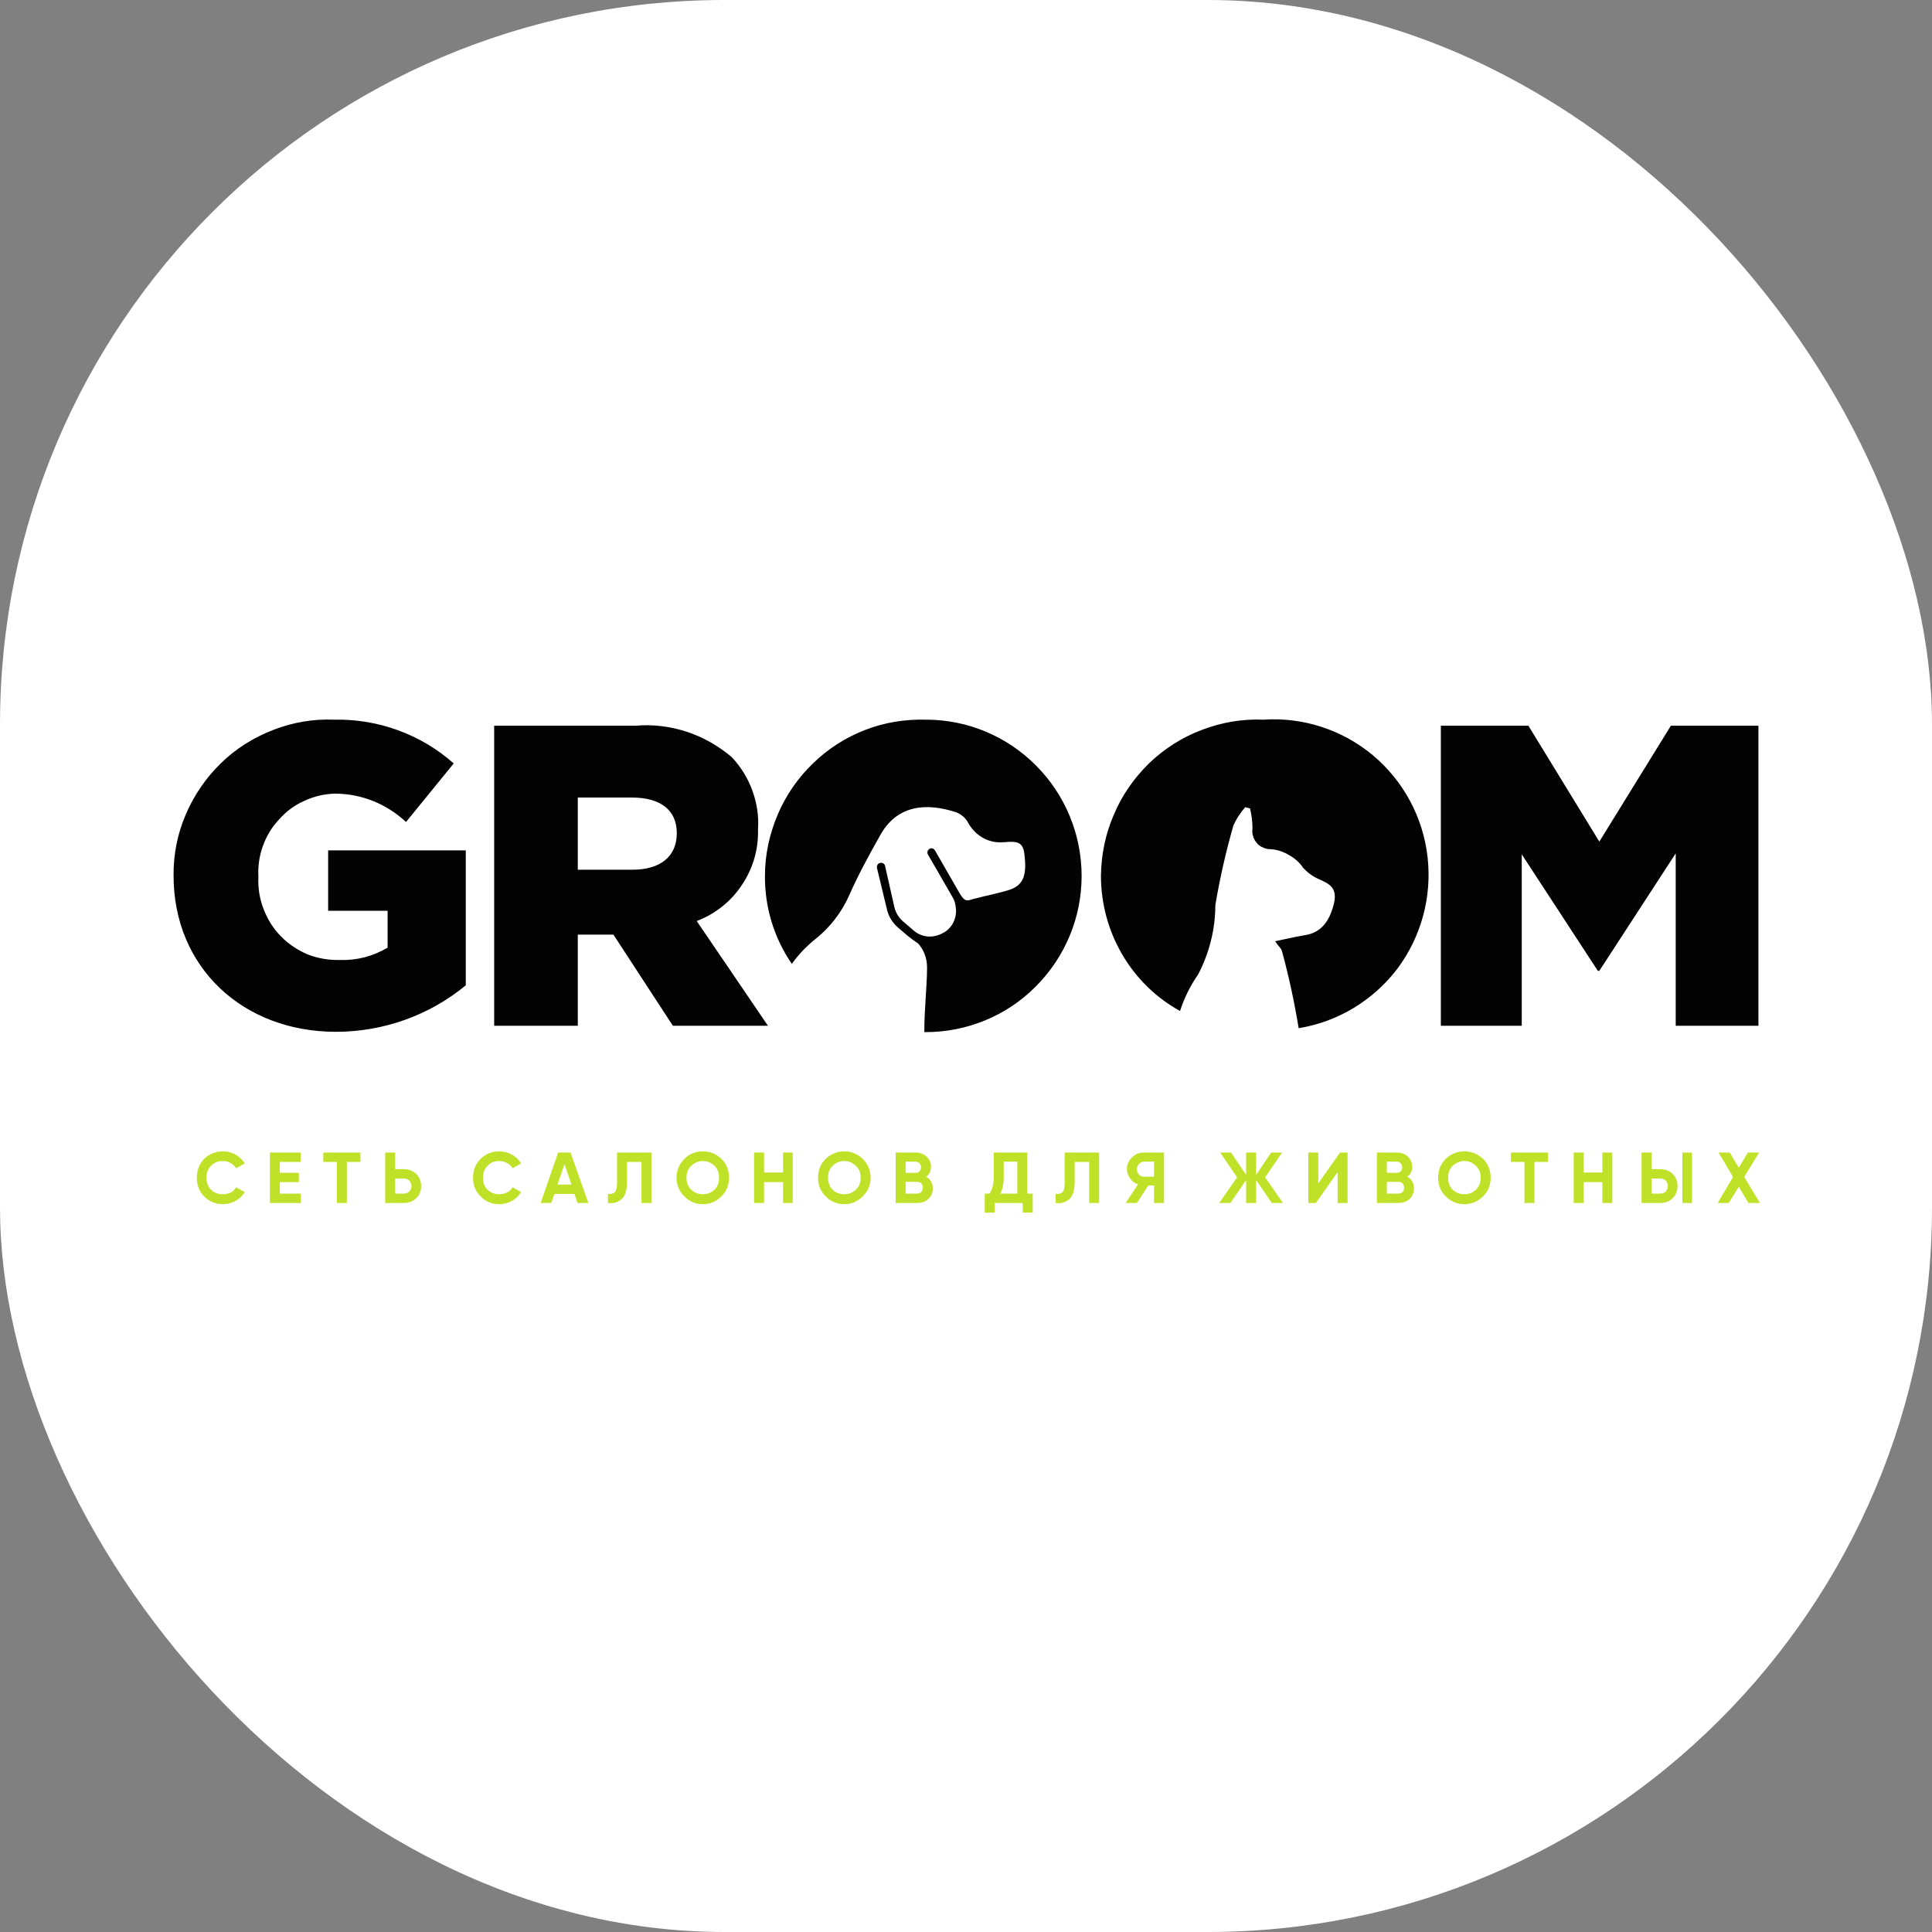 <svg width="64" height="64" viewBox="0 0 64 64" fill="none" xmlns="http://www.w3.org/2000/svg" xmlns:xlink="http://www.w3.org/1999/xlink">
	<rect x="0" y="0" width="64" height="64" fill="#808080" stroke="none"/>
	<desc>
			Created with Pixso.
	</desc>
	<defs>
		<clipPath id="clip273_91">
			<rect id="Logo" width="56" height="56" transform="translate(4 4)" fill="white" fill-opacity="0"/>
		</clipPath>
		<clipPath id="clip273_102">
			<rect id="Product=Groom" rx="24" width="64" height="64" fill="white" fill-opacity="0"/>
		</clipPath>
	</defs>
	<rect id="Product=Groom" rx="24" width="64" height="64" fill="#FFFFFF" fill-opacity="1"/>
	<g clip-path="url(#clip273_102)">
		<g clip-path="url(#clip273_91)">
			<rect id="rect" x="4" y="4" width="56" height="56" fill="#000000" fill-opacity="0"/>
			<path id="path" d="M39.81 24.18C40.46 23.93 41.15 23.81 41.85 23.84C43.16 23.75 44.46 24.17 45.48 25.02C46.49 25.87 47.14 27.07 47.29 28.39C47.44 29.71 47.08 31.03 46.29 32.09C45.49 33.14 44.32 33.85 43.02 34.06C42.88 33.21 42.7 32.36 42.47 31.52C42.46 31.46 42.41 31.4 42.35 31.33C42.32 31.29 42.28 31.24 42.24 31.18C42.38 31.15 42.52 31.12 42.66 31.09C42.85 31.05 43.03 31.01 43.22 30.98C43.75 30.9 44.05 30.54 44.2 29.88C44.29 29.41 44.03 29.28 43.75 29.15C43.71 29.13 43.66 29.11 43.62 29.09C43.45 29.01 43.3 28.89 43.17 28.75C43.05 28.57 42.88 28.42 42.69 28.32C42.51 28.21 42.29 28.14 42.08 28.13C41.99 28.13 41.91 28.11 41.83 28.07C41.75 28.04 41.68 27.99 41.63 27.92C41.57 27.85 41.53 27.78 41.51 27.7C41.48 27.61 41.48 27.53 41.49 27.44C41.49 27.22 41.46 27 41.41 26.78L41.25 26.74C41.09 26.92 40.96 27.12 40.86 27.34C40.61 28.21 40.41 29.09 40.26 29.98C40.26 30.78 40.06 31.57 39.69 32.28C39.43 32.65 39.23 33.06 39.09 33.49C38.29 33.05 37.63 32.4 37.17 31.61C36.71 30.82 36.47 29.92 36.47 29.01C36.48 28.31 36.62 27.62 36.9 26.98C37.17 26.34 37.57 25.77 38.07 25.28C38.57 24.8 39.17 24.42 39.81 24.18ZM30.68 23.84C29.99 23.82 29.3 23.93 28.66 24.18C28.01 24.43 27.42 24.81 26.93 25.29C26.43 25.77 26.03 26.35 25.76 26.99C25.49 27.63 25.34 28.31 25.34 29.01C25.33 30.05 25.64 31.07 26.23 31.93C26.45 31.62 26.72 31.34 27.02 31.1C27.5 30.72 27.88 30.22 28.13 29.66C28.43 28.98 28.78 28.34 29.14 27.7C29.71 26.64 30.71 26.59 31.68 26.91C31.86 26.98 32.01 27.12 32.09 27.29C32.21 27.49 32.37 27.65 32.57 27.76C32.77 27.87 33 27.92 33.23 27.9C33.27 27.9 33.32 27.9 33.37 27.89C33.62 27.88 33.88 27.86 33.93 28.26C34.02 28.95 33.93 29.32 33.43 29.48C33.21 29.55 32.97 29.6 32.74 29.66C32.63 29.68 32.52 29.71 32.41 29.74C32.34 29.75 32.29 29.77 32.24 29.78C32.03 29.85 31.96 29.87 31.8 29.61L30.96 28.15C30.94 28.13 30.91 28.11 30.88 28.1C30.85 28.1 30.81 28.1 30.79 28.12C30.76 28.14 30.74 28.16 30.73 28.19C30.72 28.22 30.72 28.26 30.73 28.29L31.56 29.73C31.62 29.83 31.65 29.94 31.66 30.06C31.68 30.17 31.67 30.29 31.64 30.4C31.61 30.51 31.56 30.62 31.48 30.71C31.41 30.8 31.32 30.87 31.21 30.92C31.06 31 30.88 31.04 30.71 31.02C30.54 31 30.38 30.93 30.25 30.81L29.9 30.51C29.77 30.39 29.67 30.23 29.63 30.06L29.32 28.69C29.32 28.67 29.31 28.65 29.3 28.64C29.29 28.62 29.27 28.61 29.26 28.6C29.24 28.59 29.22 28.58 29.2 28.58C29.18 28.58 29.16 28.58 29.15 28.59C29.13 28.59 29.11 28.6 29.1 28.61C29.09 28.62 29.07 28.63 29.07 28.65C29.06 28.66 29.05 28.68 29.05 28.7C29.05 28.71 29.05 28.73 29.05 28.75L29.38 30.12C29.43 30.35 29.56 30.56 29.74 30.72L30.08 31.01L30.25 31.14L30.41 31.25C30.61 31.47 30.71 31.75 30.71 32.05C30.71 32.41 30.68 32.77 30.66 33.13C30.64 33.46 30.62 33.79 30.62 34.12L30.62 34.19L30.67 34.19C32.03 34.19 33.35 33.65 34.31 32.68C35.28 31.71 35.83 30.4 35.83 29.02C35.83 27.65 35.29 26.33 34.32 25.36C33.36 24.39 32.05 23.84 30.68 23.84ZM50.41 28.3L52.93 32.16L52.98 32.16L55.51 28.27L55.51 33.98L58.25 33.98L58.25 24.04L55.35 24.04L52.98 27.88L50.63 24.04L47.73 24.04L47.73 33.98L50.41 33.98L50.41 28.3ZM10.87 30.17L12.84 30.17L12.84 31.39C12.36 31.68 11.81 31.82 11.26 31.8C10.9 31.81 10.54 31.75 10.2 31.62C9.87 31.48 9.56 31.28 9.31 31.02C9.05 30.76 8.86 30.45 8.73 30.11C8.6 29.77 8.54 29.41 8.56 29.05C8.54 28.7 8.59 28.35 8.71 28.02C8.83 27.69 9.01 27.39 9.25 27.14C9.48 26.88 9.76 26.67 10.08 26.53C10.4 26.38 10.74 26.3 11.09 26.29C11.97 26.29 12.81 26.63 13.45 27.23L15.03 25.29C13.94 24.32 12.52 23.81 11.07 23.84C10.38 23.81 9.69 23.93 9.05 24.18C8.4 24.43 7.81 24.8 7.31 25.29C6.82 25.77 6.42 26.35 6.15 26.99C5.88 27.62 5.74 28.31 5.75 29.01C5.75 32.05 8.05 34.18 11.13 34.18C12.69 34.18 14.22 33.64 15.43 32.64L15.43 28.17L10.87 28.17L10.87 30.17ZM20.94 26.42L19.14 26.42L19.14 28.81L20.95 28.81C21.88 28.81 22.42 28.37 22.42 27.6C22.42 26.82 21.86 26.42 20.94 26.42ZM20.32 30.96L19.14 30.96L19.14 33.98L16.37 33.98L16.37 24.04L21.05 24.04C21.63 23.99 22.2 24.06 22.75 24.24C23.3 24.42 23.8 24.71 24.24 25.08C24.54 25.4 24.77 25.77 24.92 26.18C25.07 26.59 25.14 27.02 25.11 27.46C25.13 28.12 24.95 28.76 24.58 29.31C24.22 29.86 23.69 30.28 23.08 30.51L25.44 33.98L22.29 33.98L20.32 30.96Z" fill="#030303" fill-opacity="1" fill-rule="evenodd"/>
			<path id="path" d="M7.39 39.89C7.13 39.89 6.93 39.8 6.76 39.63C6.6 39.47 6.52 39.26 6.52 39.01C6.52 38.77 6.6 38.56 6.76 38.39C6.93 38.23 7.13 38.14 7.39 38.14C7.54 38.14 7.68 38.18 7.81 38.25C7.93 38.32 8.03 38.42 8.11 38.54L7.82 38.7C7.78 38.63 7.72 38.57 7.64 38.53C7.57 38.48 7.48 38.46 7.39 38.46C7.22 38.46 7.09 38.51 6.99 38.62C6.89 38.72 6.84 38.85 6.84 39.01C6.84 39.18 6.89 39.31 6.99 39.41C7.09 39.51 7.22 39.56 7.39 39.56C7.48 39.56 7.57 39.54 7.65 39.5C7.72 39.46 7.78 39.4 7.82 39.33L8.11 39.49C8.03 39.61 7.93 39.71 7.81 39.78C7.68 39.85 7.54 39.89 7.39 39.89ZM34.03 39.54L34.21 39.54L34.21 40.17L33.88 40.17L33.88 39.85L32.95 39.85L32.95 40.17L32.62 40.17L32.62 39.54L32.78 39.54C32.87 39.41 32.92 39.22 32.92 38.97L32.92 38.18L34.03 38.18L34.03 39.54ZM33.14 39.54L33.7 39.54L33.7 38.48L33.25 38.48L33.25 38.97C33.25 39.22 33.21 39.4 33.14 39.54ZM34.97 39.85L34.97 39.55C35.07 39.56 35.15 39.54 35.2 39.49C35.25 39.43 35.27 39.33 35.27 39.17L35.27 38.18L36.41 38.18L36.41 39.85L36.08 39.85L36.08 38.49L35.6 38.49L35.6 39.16C35.6 39.3 35.58 39.43 35.55 39.52C35.51 39.62 35.46 39.7 35.4 39.74C35.34 39.79 35.27 39.82 35.21 39.84C35.14 39.86 35.06 39.86 34.97 39.85ZM38.56 38.18L38.56 39.85L38.23 39.85L38.23 39.27L38.04 39.27L37.66 39.85L37.29 39.85L37.7 39.23C37.59 39.2 37.5 39.13 37.44 39.04C37.37 38.95 37.33 38.84 37.33 38.73C37.33 38.58 37.39 38.45 37.5 38.34C37.61 38.23 37.74 38.18 37.89 38.18L38.56 38.18ZM37.89 38.98L38.23 38.98L38.23 38.48L37.89 38.48C37.83 38.48 37.78 38.51 37.73 38.56C37.69 38.6 37.66 38.66 37.66 38.73C37.66 38.8 37.69 38.86 37.73 38.91C37.78 38.96 37.83 38.98 37.89 38.98ZM42.5 39.85L42.13 39.85L41.61 39.09L41.61 39.85L41.28 39.85L41.28 39.09L40.76 39.85L40.39 39.85L40.98 39L40.42 38.18L40.78 38.18L41.28 38.92L41.28 38.18L41.61 38.18L41.61 38.92L42.11 38.18L42.47 38.18L41.91 39L42.5 39.85ZM44.31 39.85L44.31 38.83L43.59 39.85L43.34 39.85L43.34 38.18L43.67 38.18L43.67 39.2L44.39 38.18L44.64 38.18L44.64 39.85L44.31 39.85ZM46.62 38.98C46.77 39.07 46.84 39.19 46.84 39.37C46.84 39.51 46.79 39.62 46.69 39.72C46.59 39.81 46.47 39.85 46.32 39.85L45.61 39.85L45.61 38.18L46.27 38.18C46.41 38.18 46.54 38.22 46.63 38.31C46.73 38.4 46.78 38.51 46.78 38.65C46.78 38.79 46.73 38.9 46.62 38.98ZM46.27 38.48L45.94 38.48L45.94 38.85L46.27 38.85C46.32 38.85 46.36 38.84 46.4 38.8C46.43 38.77 46.45 38.72 46.45 38.67C46.45 38.62 46.43 38.57 46.4 38.54C46.37 38.5 46.32 38.48 46.27 38.48ZM46.32 39.54C46.38 39.54 46.42 39.52 46.46 39.49C46.5 39.45 46.51 39.4 46.51 39.34C46.51 39.29 46.5 39.24 46.46 39.2C46.42 39.17 46.38 39.15 46.32 39.15L45.94 39.15L45.94 39.54L46.32 39.54ZM49.13 39.63C48.96 39.8 48.75 39.89 48.51 39.89C48.27 39.89 48.06 39.8 47.89 39.63C47.72 39.46 47.64 39.26 47.64 39.01C47.64 38.77 47.72 38.56 47.89 38.39C48.06 38.23 48.27 38.14 48.51 38.14C48.75 38.14 48.96 38.23 49.13 38.39C49.3 38.56 49.38 38.77 49.38 39.01C49.38 39.26 49.3 39.46 49.13 39.63ZM48.12 39.41C48.23 39.51 48.36 39.56 48.51 39.56C48.66 39.56 48.79 39.51 48.89 39.41C49 39.31 49.05 39.17 49.05 39.01C49.05 38.85 49 38.72 48.89 38.62C48.79 38.52 48.66 38.46 48.51 38.46C48.36 38.46 48.23 38.52 48.12 38.62C48.02 38.72 47.97 38.85 47.97 39.01C47.97 39.17 48.02 39.31 48.12 39.41ZM51.28 38.18L51.28 38.49L50.83 38.49L50.83 39.85L50.5 39.85L50.5 38.49L50.05 38.49L50.05 38.18L51.28 38.18ZM53.08 38.18L53.41 38.18L53.41 39.85L53.08 39.85L53.08 39.16L52.46 39.16L52.46 39.85L52.13 39.85L52.13 38.18L52.46 38.18L52.46 38.84L53.08 38.84L53.08 38.18ZM54.38 39.85L54.38 38.18L54.71 38.18L54.71 38.73L55 38.73C55.16 38.73 55.3 38.78 55.41 38.89C55.52 39 55.57 39.13 55.57 39.29C55.57 39.45 55.52 39.58 55.41 39.69C55.3 39.8 55.16 39.85 55 39.85L54.38 39.85ZM55.73 39.85L55.73 38.18L56.05 38.18L56.05 39.85L55.73 39.85ZM54.71 39.54L55 39.54C55.07 39.54 55.13 39.52 55.18 39.47C55.22 39.42 55.25 39.36 55.25 39.29C55.25 39.22 55.22 39.16 55.18 39.11C55.13 39.06 55.07 39.04 55 39.04L54.71 39.04L54.71 39.54ZM58.3 39.85L57.92 39.85L57.6 39.31L57.27 39.85L56.9 39.85L57.41 38.99L56.93 38.18L57.3 38.18L57.6 38.68L57.9 38.18L58.27 38.18L57.78 38.99L58.3 39.85ZM16.54 39.89C16.29 39.89 16.08 39.8 15.92 39.63C15.75 39.47 15.67 39.26 15.67 39.01C15.67 38.77 15.75 38.56 15.92 38.39C16.08 38.23 16.29 38.14 16.54 38.14C16.69 38.14 16.83 38.18 16.96 38.25C17.09 38.32 17.19 38.42 17.26 38.54L16.98 38.7C16.94 38.63 16.88 38.57 16.8 38.53C16.72 38.48 16.64 38.46 16.54 38.46C16.38 38.46 16.25 38.51 16.15 38.62C16.05 38.72 16 38.85 16 39.01C16 39.18 16.05 39.31 16.15 39.41C16.25 39.51 16.38 39.56 16.54 39.56C16.64 39.56 16.72 39.54 16.8 39.5C16.88 39.46 16.94 39.4 16.98 39.33L17.26 39.49C17.19 39.61 17.09 39.71 16.96 39.78C16.83 39.85 16.7 39.89 16.54 39.89ZM19.13 39.85L19.03 39.55L18.37 39.55L18.26 39.85L17.91 39.85L18.49 38.18L18.9 38.18L19.49 39.85L19.13 39.85ZM18.47 39.24L18.93 39.24L18.7 38.56L18.47 39.24ZM20.14 39.85L20.14 39.55C20.24 39.56 20.32 39.54 20.37 39.49C20.42 39.43 20.44 39.33 20.44 39.17L20.44 38.18L21.58 38.18L21.58 39.85L21.25 39.85L21.25 38.49L20.77 38.49L20.77 39.16C20.77 39.3 20.75 39.43 20.72 39.52C20.68 39.62 20.63 39.7 20.57 39.74C20.51 39.79 20.44 39.82 20.37 39.84C20.31 39.86 20.23 39.86 20.14 39.85ZM23.9 39.63C23.73 39.8 23.53 39.89 23.28 39.89C23.04 39.89 22.83 39.8 22.67 39.63C22.5 39.46 22.41 39.26 22.41 39.01C22.41 38.77 22.5 38.56 22.67 38.39C22.83 38.23 23.04 38.14 23.28 38.14C23.53 38.14 23.73 38.23 23.9 38.39C24.07 38.56 24.15 38.77 24.15 39.01C24.15 39.26 24.07 39.46 23.9 39.63ZM22.9 39.41C23 39.51 23.13 39.56 23.28 39.56C23.44 39.56 23.56 39.51 23.67 39.41C23.77 39.31 23.82 39.17 23.82 39.01C23.82 38.85 23.77 38.72 23.67 38.62C23.56 38.52 23.44 38.46 23.28 38.46C23.13 38.46 23 38.52 22.9 38.62C22.79 38.72 22.74 38.85 22.74 39.01C22.74 39.17 22.79 39.31 22.9 39.41ZM25.94 38.18L26.26 38.18L26.26 39.85L25.94 39.85L25.94 39.16L25.31 39.16L25.31 39.85L24.98 39.85L24.98 38.18L25.31 38.18L25.31 38.84L25.94 38.84L25.94 38.18ZM28.58 39.63C28.41 39.8 28.21 39.89 27.97 39.89C27.72 39.89 27.52 39.8 27.35 39.63C27.18 39.46 27.1 39.26 27.1 39.01C27.1 38.77 27.18 38.56 27.35 38.39C27.52 38.23 27.72 38.14 27.97 38.14C28.21 38.14 28.41 38.23 28.58 38.39C28.75 38.56 28.84 38.77 28.84 39.01C28.84 39.26 28.75 39.46 28.58 39.63ZM27.58 39.41C27.68 39.51 27.81 39.56 27.97 39.56C28.12 39.56 28.25 39.51 28.35 39.41C28.46 39.31 28.51 39.17 28.51 39.01C28.51 38.85 28.46 38.72 28.35 38.62C28.25 38.52 28.12 38.46 27.97 38.46C27.81 38.46 27.68 38.52 27.58 38.62C27.48 38.72 27.43 38.85 27.43 39.01C27.43 39.17 27.48 39.31 27.58 39.41ZM30.68 38.98C30.83 39.07 30.9 39.19 30.9 39.37C30.9 39.51 30.85 39.62 30.75 39.72C30.65 39.81 30.53 39.85 30.38 39.85L29.67 39.85L29.67 38.18L30.33 38.18C30.47 38.18 30.59 38.22 30.69 38.31C30.79 38.4 30.84 38.51 30.84 38.65C30.84 38.79 30.79 38.9 30.68 38.98ZM30.33 38.48L30 38.48L30 38.85L30.33 38.85C30.38 38.85 30.42 38.84 30.46 38.8C30.49 38.77 30.51 38.72 30.51 38.67C30.51 38.62 30.49 38.57 30.46 38.54C30.43 38.5 30.38 38.48 30.33 38.48ZM30.38 39.54C30.44 39.54 30.48 39.52 30.52 39.49C30.55 39.45 30.57 39.4 30.57 39.34C30.57 39.29 30.55 39.24 30.52 39.2C30.48 39.17 30.44 39.15 30.38 39.15L30 39.15L30 39.54L30.38 39.54ZM9.27 39.54L9.97 39.54L9.97 39.85L8.94 39.85L8.94 38.18L9.96 38.18L9.96 38.49L9.27 38.49L9.27 38.85L9.9 38.85L9.9 39.16L9.27 39.16L9.27 39.54ZM11.94 38.18L11.94 38.49L11.49 38.49L11.49 39.85L11.16 39.85L11.16 38.49L10.71 38.49L10.71 38.18L11.94 38.18ZM13.38 38.73C13.54 38.73 13.68 38.78 13.79 38.89C13.9 39 13.95 39.13 13.95 39.29C13.95 39.45 13.9 39.58 13.79 39.69C13.68 39.8 13.54 39.85 13.38 39.85L12.76 39.85L12.76 38.18L13.09 38.18L13.09 38.73L13.38 38.73ZM13.38 39.54C13.45 39.54 13.51 39.52 13.56 39.47C13.6 39.42 13.63 39.36 13.63 39.29C13.63 39.22 13.6 39.16 13.56 39.11C13.51 39.06 13.45 39.04 13.38 39.04L13.09 39.04L13.09 39.54L13.38 39.54Z" fill="#BFE228" fill-opacity="1" fill-rule="nonzero"/>
		</g>
	</g>
</svg>
